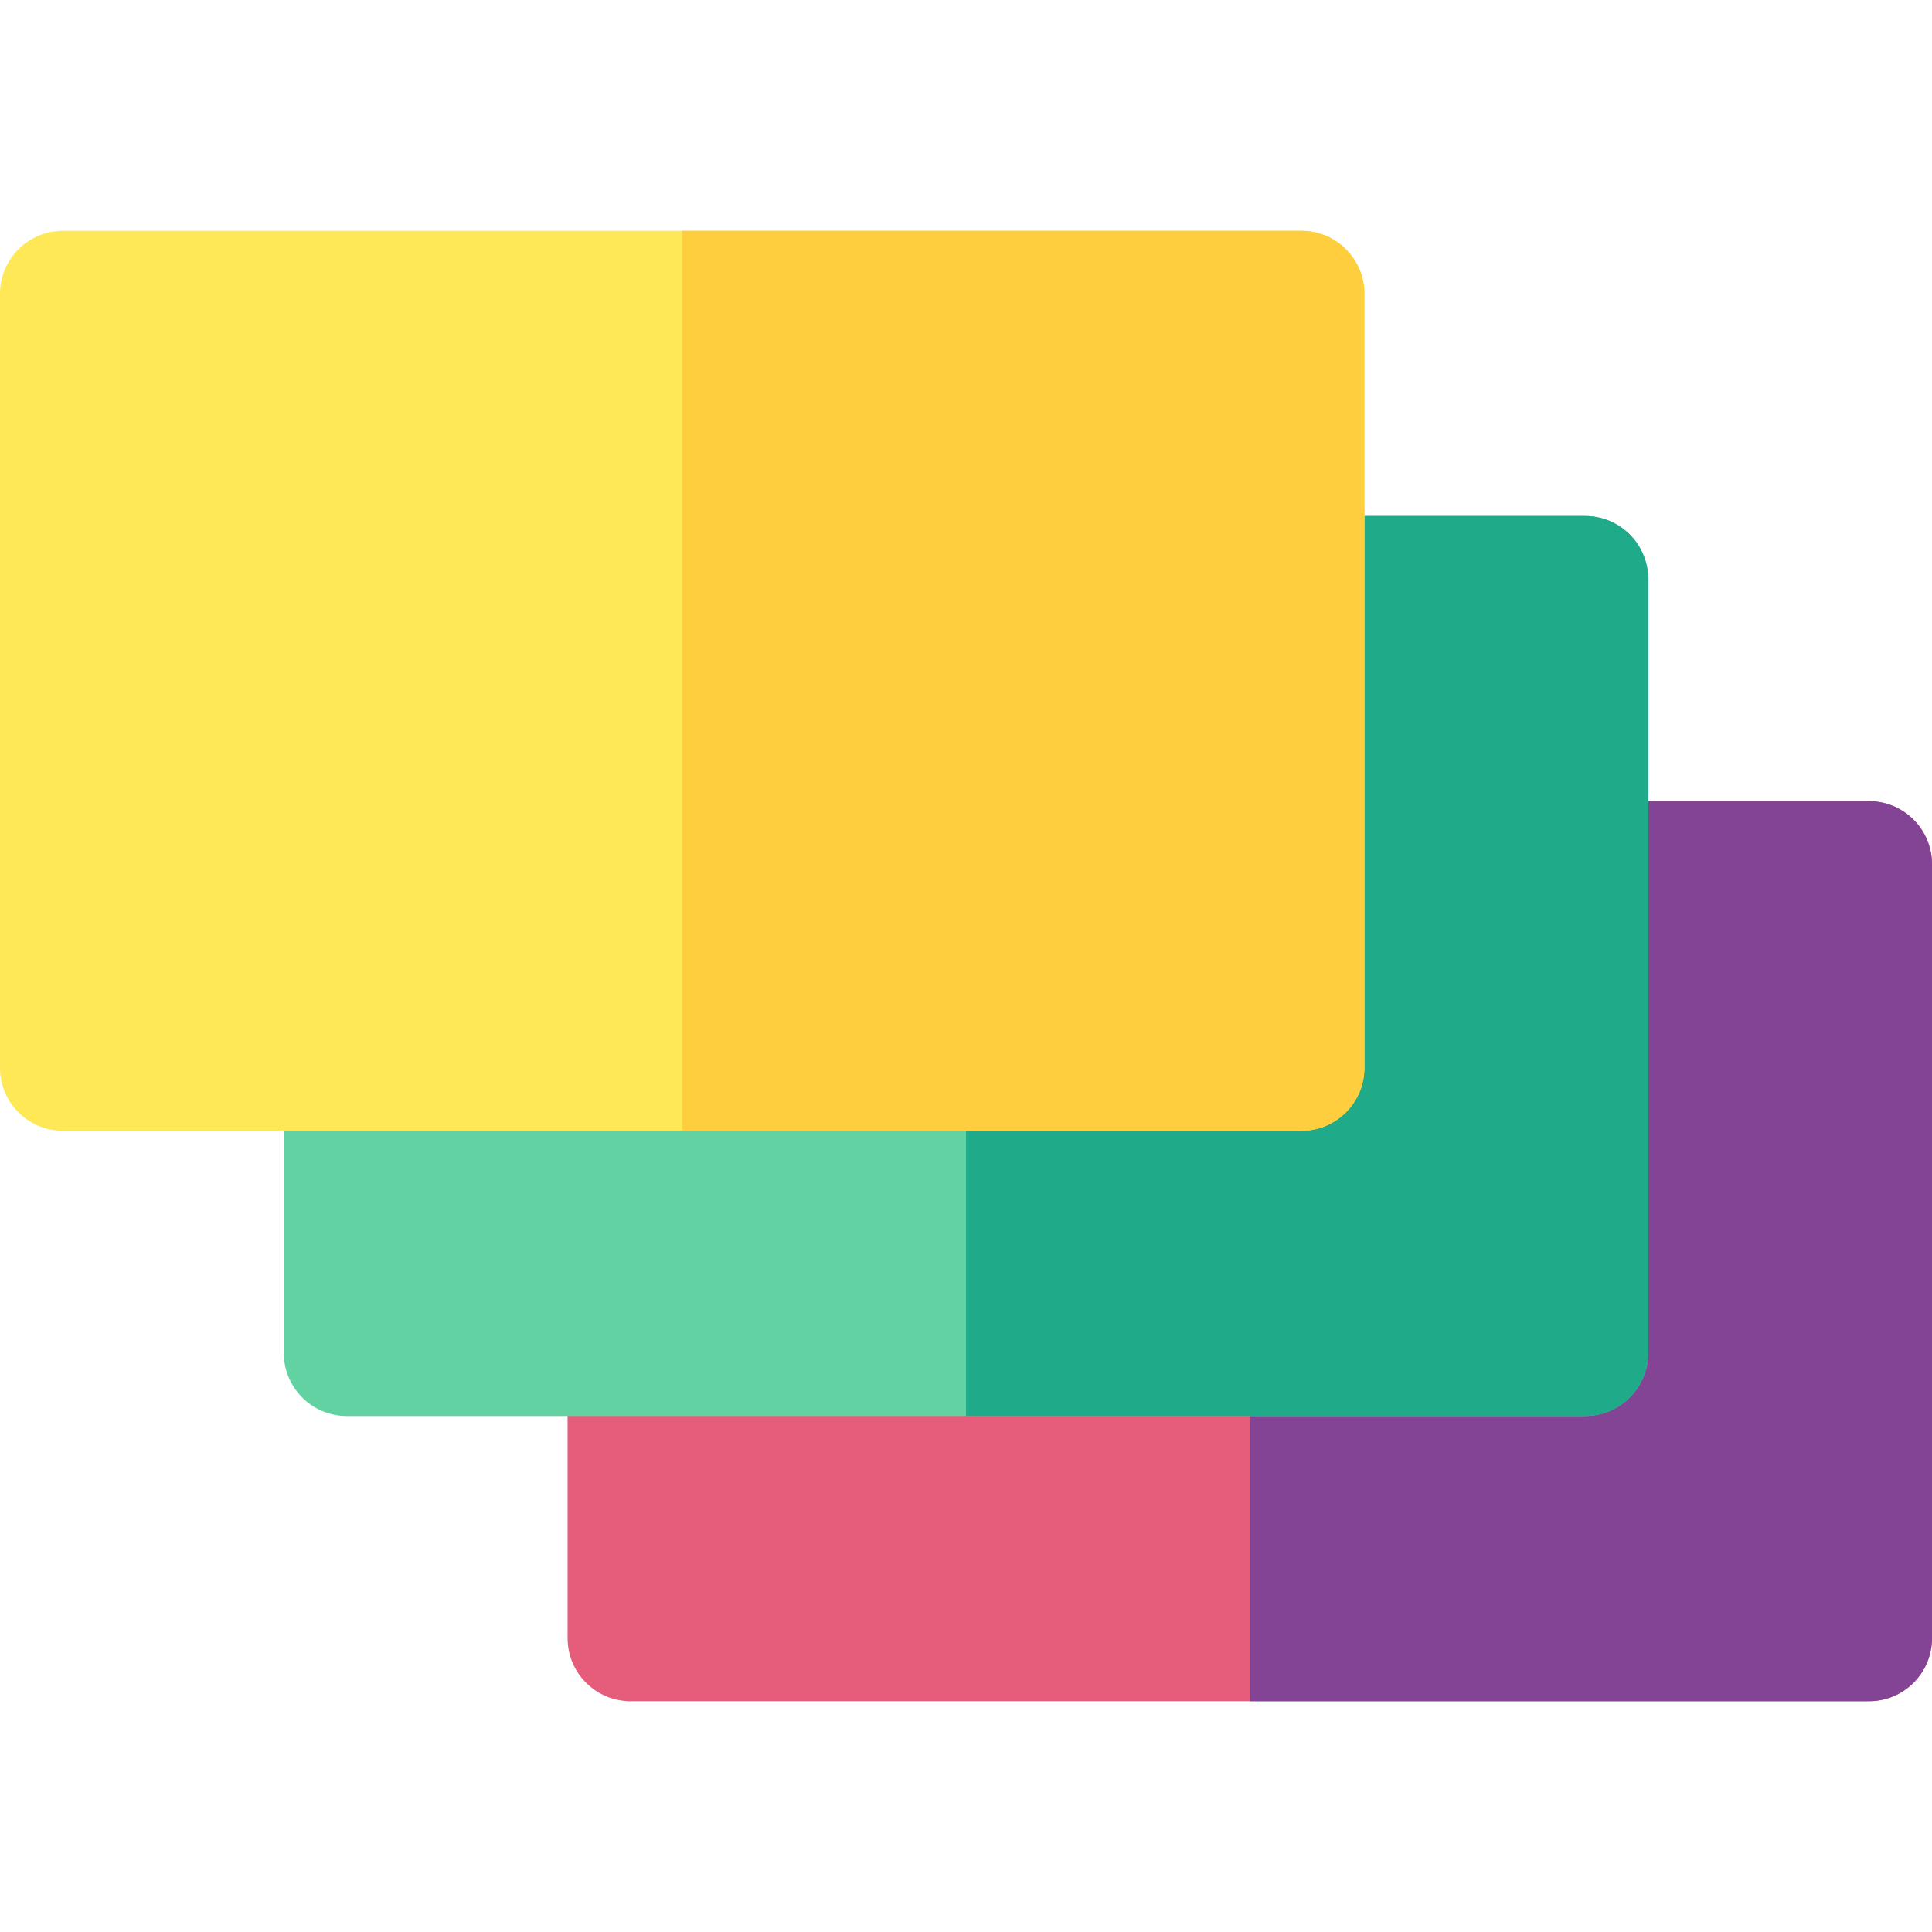 <?xml version="1.0" encoding="iso-8859-1"?>
<!-- Uploaded to: SVG Repo, www.svgrepo.com, Generator: SVG Repo Mixer Tools -->
<svg height="800px" width="800px" version="1.1" id="Layer_1" xmlns="http://www.w3.org/2000/svg" xmlns:xlink="http://www.w3.org/1999/xlink" 
	 viewBox="0 0 512 512" xml:space="preserve">
<path style="fill:#E65C7B;" d="M495.304,450.834H167.116c-9.22,0-16.696-7.475-16.696-16.696v-75.579
	c0-9.22,7.475-16.696,16.696-16.696h236.284V229.021c0-9.22,7.475-16.696,16.696-16.696h75.209c9.22,0,16.696,7.475,16.696,16.696
	v205.117C512,443.359,504.525,450.834,495.304,450.834z"/>
<path style="fill:#834496;" d="M495.304,212.325h-75.209c-9.22,0-16.696,7.475-16.696,16.696v112.843h-72.189v108.97h164.094
	c9.22,0,16.696-7.475,16.696-16.696V229.021C512,219.8,504.525,212.325,495.304,212.325z"/>
<path style="fill:#62D2A2;" d="M420.095,375.255H91.905c-9.22,0-16.696-7.475-16.696-16.696V282.98
	c0-9.22,7.475-16.696,16.696-16.696h236.284V153.441c0-9.22,7.475-16.696,16.696-16.696h75.209c9.22,0,16.696,7.475,16.696,16.696
	v205.117C436.79,367.78,429.315,375.255,420.095,375.255z"/>
<path style="fill:#1FAB89;" d="M420.095,136.745h-75.209c-9.22,0-16.696,7.475-16.696,16.696v112.843h-72.193v108.97h164.098
	c9.22,0,16.696-7.475,16.696-16.696V153.441C436.79,144.22,429.315,136.745,420.095,136.745z"/>
<path style="fill:#FEE856;" d="M344.884,299.675H16.696C7.475,299.675,0,292.199,0,282.979V77.862
	c0-9.22,7.475-16.696,16.696-16.696h328.189c9.22,0,16.696,7.475,16.696,16.696v205.117
	C361.58,292.199,354.106,299.675,344.884,299.675z"/>
<path style="fill:#FFCE3E;" d="M344.884,61.166H180.791v238.509h164.095c9.22,0,16.696-7.475,16.696-16.696V77.862
	C361.58,68.641,354.106,61.166,344.884,61.166z"/>
</svg>